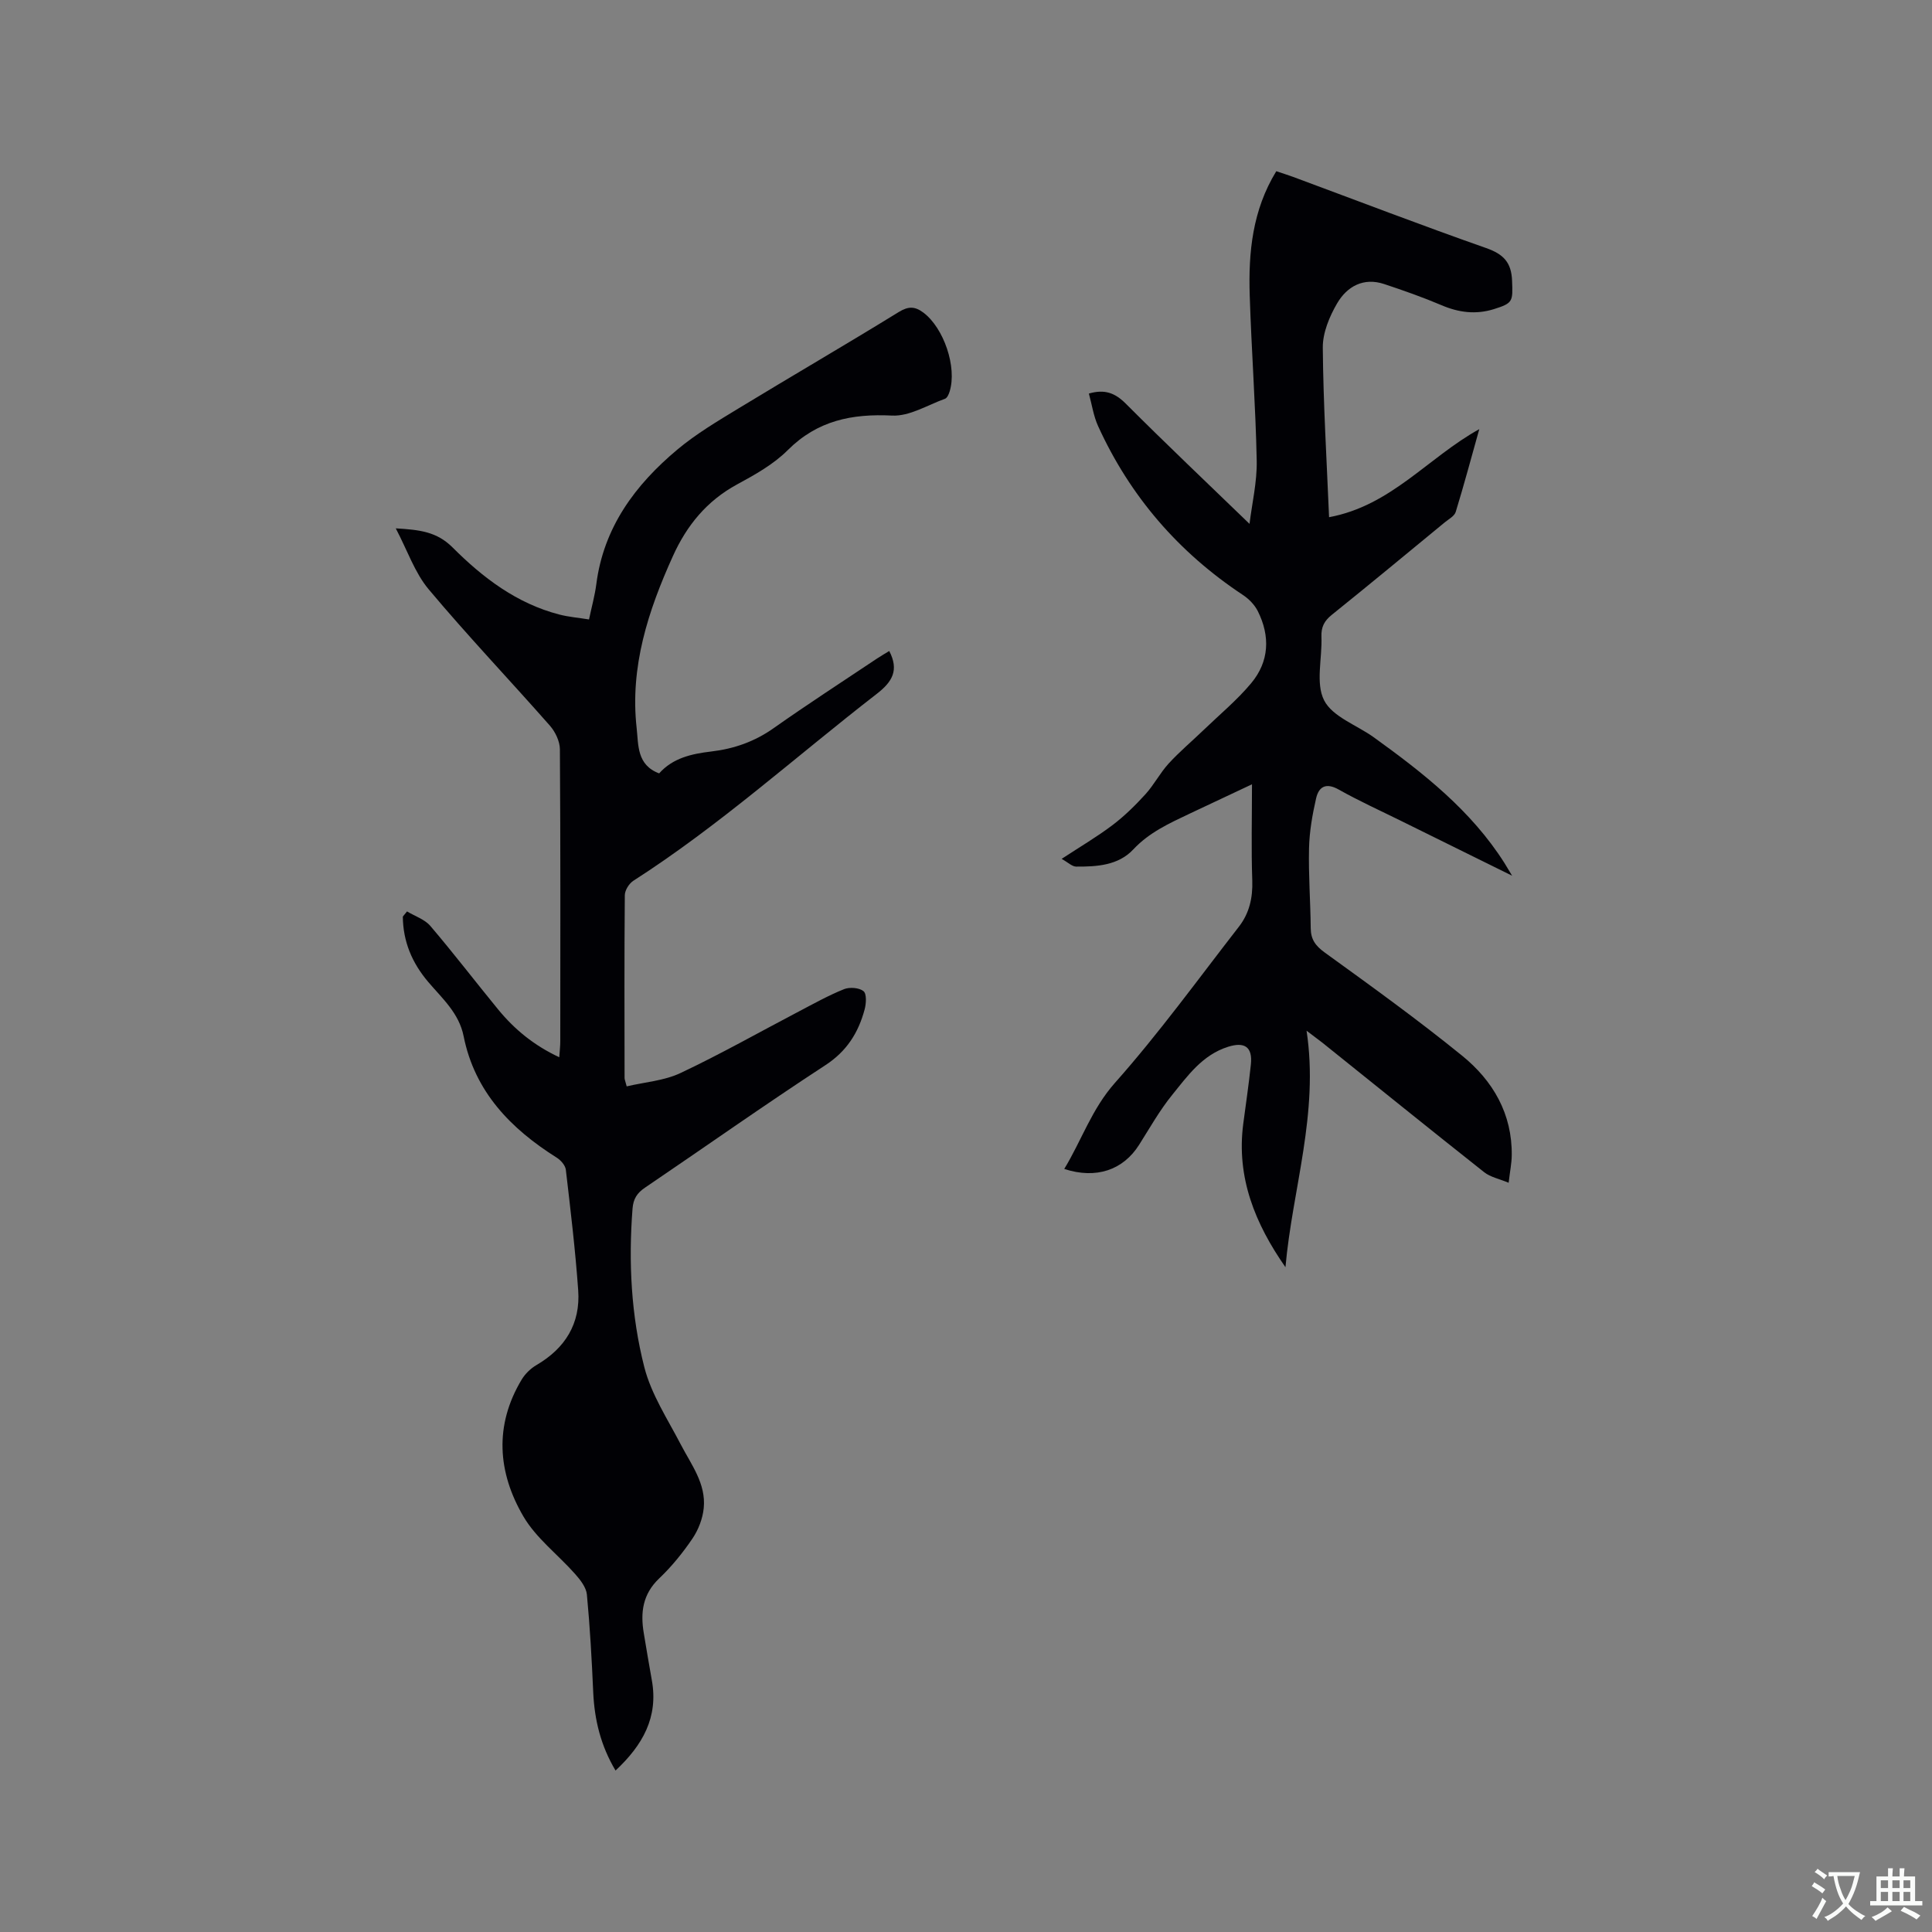 <svg enable-background="new 0 0 400 400" viewBox="0 0 400 400" xmlns="http://www.w3.org/2000/svg"><rect x="0" y="0" width="400" height="400" fill="#808080" stroke="none"/><path d="m84.27 188.7c1.64.99 3.67 1.64 4.84 3.02 4.81 5.64 9.32 11.54 14.02 17.27 3.38 4.12 7.41 7.45 12.66 9.9.09-1.33.21-2.33.21-3.32.01-20.15.06-40.29-.08-60.44-.01-1.65-.95-3.61-2.07-4.89-8.32-9.45-17.02-18.59-25.1-28.23-2.88-3.44-4.39-8.02-6.81-12.62 4.96.3 8.49.68 11.78 3.97 6.22 6.23 13.26 11.59 22.07 13.87 1.92.5 3.94.66 6.16 1.02.54-2.58 1.2-4.91 1.51-7.3 1.51-11.77 8.05-20.57 16.79-27.88 3.87-3.24 8.29-5.86 12.63-8.5 11.03-6.71 22.21-13.2 33.2-19.97 2-1.23 3.35-1.18 5.08.11 4.24 3.17 7.02 11.3 5.45 16.35-.17.56-.51 1.34-.96 1.5-3.63 1.31-7.36 3.66-10.95 3.48-8.34-.41-15.46 1.02-21.61 7.16-2.94 2.94-6.79 5.09-10.5 7.1-6.25 3.4-10.39 8.46-13.27 14.83-5.13 11.32-8.92 22.94-7.51 35.59.39 3.49 0 7.66 4.66 9.4 2.84-3.19 6.72-4.05 10.78-4.53 4.69-.55 8.98-2.04 12.92-4.83 7.01-4.95 14.22-9.61 21.35-14.38.86-.57 1.76-1.09 2.59-1.6 2.03 3.94.7 6.33-2.58 8.87-16.75 12.97-32.5 27.23-50.41 38.71-.88.57-1.75 1.96-1.76 2.98-.11 12.62-.07 25.23-.05 37.85 0 .3.15.6.44 1.73 3.74-.88 7.75-1.16 11.14-2.76 8.31-3.92 16.32-8.46 24.47-12.73 3.09-1.62 6.15-3.33 9.37-4.63 1.17-.47 3.14-.32 4.05.41.68.55.56 2.57.23 3.79-1.29 4.8-3.68 8.64-8.13 11.54-12.6 8.22-24.89 16.91-37.34 25.35-1.63 1.1-2.42 2.3-2.58 4.34-.86 11.08-.29 22.13 2.44 32.83 1.43 5.6 4.81 10.74 7.53 15.97 2.19 4.22 5.27 8.15 4.77 13.2-.21 2.17-1.1 4.48-2.32 6.29-2.01 2.97-4.32 5.82-6.92 8.29-3.42 3.26-3.89 7.07-3.17 11.33.54 3.24 1.08 6.47 1.66 9.7 1.4 7.71-1.91 13.5-7.51 18.73-3.08-5.17-4.36-10.51-4.62-16.2-.3-6.75-.67-13.5-1.31-20.23-.14-1.48-1.34-3.02-2.41-4.23-3.55-4.02-8.08-7.42-10.73-11.94-5.34-9.11-6.07-18.86-.36-28.35.72-1.19 1.86-2.3 3.06-3 5.96-3.48 9.13-8.6 8.64-15.47-.59-8.34-1.59-16.66-2.56-24.97-.11-.9-1.03-1.96-1.87-2.49-9.55-6.01-16.99-13.65-19.29-25.15-.96-4.81-4.45-7.84-7.35-11.26-3.36-3.97-5.19-8.37-5.24-13.51.3-.36.59-.71.87-1.07z" fill="#010105"/><path d="m270.51 213.4c2.6 17.12-2.94 32.8-4.37 48.96-6.28-9-10.19-18.56-8.74-29.67.54-4.1 1.15-8.19 1.58-12.3.38-3.66-1.31-4.74-4.73-3.66-5.33 1.69-8.35 6-11.57 9.97-2.59 3.19-4.63 6.83-6.84 10.32-3.31 5.23-8.88 7.15-15.5 5 3.61-5.94 5.68-12.4 10.51-17.84 9.12-10.27 17.21-21.46 25.66-32.33 2.14-2.76 2.88-5.95 2.76-9.53-.23-6.45-.06-12.91-.06-19.94-4.57 2.15-8.73 4.1-12.89 6.07-4.19 1.99-8.37 3.87-11.68 7.41-3.1 3.32-7.55 3.59-11.84 3.56-.84-.01-1.68-.87-3-1.6 3.87-2.54 7.33-4.57 10.51-6.97 2.48-1.88 4.75-4.11 6.85-6.42 1.77-1.95 3.01-4.39 4.78-6.33 2.24-2.45 4.8-4.6 7.2-6.91 3.34-3.22 6.96-6.21 9.92-9.76 3.73-4.48 3.95-9.72 1.35-14.91-.66-1.31-1.85-2.53-3.08-3.34-13.33-8.82-23.37-20.44-29.99-34.98-.94-2.07-1.27-4.42-1.9-6.72 3.28-.95 5.42-.13 7.64 2.09 8.31 8.32 16.84 16.4 25.62 24.89.51-4.21 1.57-8.64 1.49-13.05-.23-11.44-1.09-22.86-1.45-34.29-.28-8.86.55-17.58 5.5-25.67 1.18.4 2.35.75 3.5 1.18 13.3 4.93 26.55 10.02 39.93 14.72 3.59 1.26 5.25 2.95 5.39 6.8.16 4.25.22 4.61-3.79 5.86-3.71 1.15-7.24.71-10.82-.82-3.88-1.65-7.87-3.05-11.87-4.38-4.3-1.43-7.7.51-9.74 3.99-1.6 2.74-3 6.11-2.97 9.18.1 11.63.81 23.26 1.3 35.1 12.86-2.38 20.45-12.33 31.1-18.23-1.67 5.94-3.17 11.57-4.88 17.14-.27.87-1.45 1.49-2.27 2.16-7.78 6.4-15.53 12.83-23.38 19.14-1.56 1.25-2.23 2.53-2.15 4.55.18 4.45-1.25 9.6.55 13.15 1.73 3.41 6.75 5.12 10.27 7.65 10.27 7.4 20.19 15.17 27.09 26.07.38.6.73 1.21 1.57 2.6-8.24-4.07-15.68-7.74-23.13-11.42-4.27-2.11-8.62-4.08-12.77-6.42-2.64-1.49-4.14-.6-4.69 1.84-.77 3.38-1.38 6.86-1.46 10.32-.13 5.5.3 11.02.35 16.53.02 2.35.99 3.67 2.93 5.07 9.61 6.95 19.24 13.89 28.44 21.36 6.36 5.17 10.37 12.02 10.25 20.64-.02 1.58-.35 3.15-.64 5.65-1.93-.81-3.77-1.16-5.07-2.19-11.23-8.88-22.36-17.88-33.52-26.83-.91-.71-1.83-1.37-3.25-2.46z" fill="#010105"/><g fill="#fafbfa"><path d="m377.9 391.2c-.2.3-.4.5-.6.8-.7-.6-1.4-1-2.2-1.5.2-.3.4-.5.5-.8.6.4 1.4.8 2.3 1.5zm-1.8 6.1c-.2-.2-.5-.4-.9-.6.4-.6.8-1.2 1.2-1.9s.7-1.3.9-1.9c.3.3.5.5.8.7-.7 1.3-1.4 2.6-2 3.7zm2.2-9c-.3.3-.5.5-.6.8-.6-.6-1.3-1.1-2-1.5.3-.3.5-.5.6-.7.6.5 1.3.9 2 1.4zm.3.2v-.9h2 4.5c-.3 1.3-.6 2.5-1 3.6s-.9 2.1-1.4 3c.4.5 1 1 1.6 1.4s1.2.8 1.9 1.1c-.3.2-.5.4-.8.8-.4-.3-1-.7-1.6-1.2s-1.2-1.1-1.6-1.6c-.5.6-1.1 1.1-1.7 1.6s-1.4.9-2.1 1.4c-.1-.3-.3-.5-.7-.8.6-.2 1.2-.5 1.9-1s1.4-1.1 2-1.8c-.5-.8-.9-1.6-1.2-2.5s-.6-2-.8-3.2c-.4.1-.7.1-1 .1zm2.5 2.7c.3 1 .7 1.7 1 2.2.3-.5.6-1.1 1-2s.6-1.9.9-3h-3.2-.4c.1.9.3 1.8.7 2.8z"/><path d="m396.5 388.5v1.5 3.6h1.5v.9c-.4 0-1 0-1.7 0h-7.9c-.5 0-.9 0-1.2 0v-.9h1.3v-3.5c0-.7 0-1.2 0-1.6h2.4c0-.8 0-1.4 0-1.7h1c0 .3-.1.8-.1 1.7h1.5c0-.8 0-1.4 0-1.7h1c0 .3-.1.9-.1 1.7zm-8.2 9.2c-.2-.3-.5-.5-.8-.8.8-.3 1.4-.6 1.9-.9s1-.7 1.4-1.1c.3.3.6.5.9.8-1.6 1-2.8 1.6-3.4 2zm2.6-6.8v-1.6h-1.5v1.6zm0 2.7v-1.9h-1.5v1.9zm2.4-2.7v-1.6h-1.5v1.6zm0 2.7v-1.9h-1.5v1.9zm.2 2 .7-.8c.4.2.9.5 1.6.8s1.3.7 1.8 1c-.3.3-.5.5-.8.8-.4-.3-1.5-1-3.3-1.8zm2-4.7v-1.6h-1.4v1.6zm0 2.7v-1.9h-1.4v1.9z"/></g></svg>
